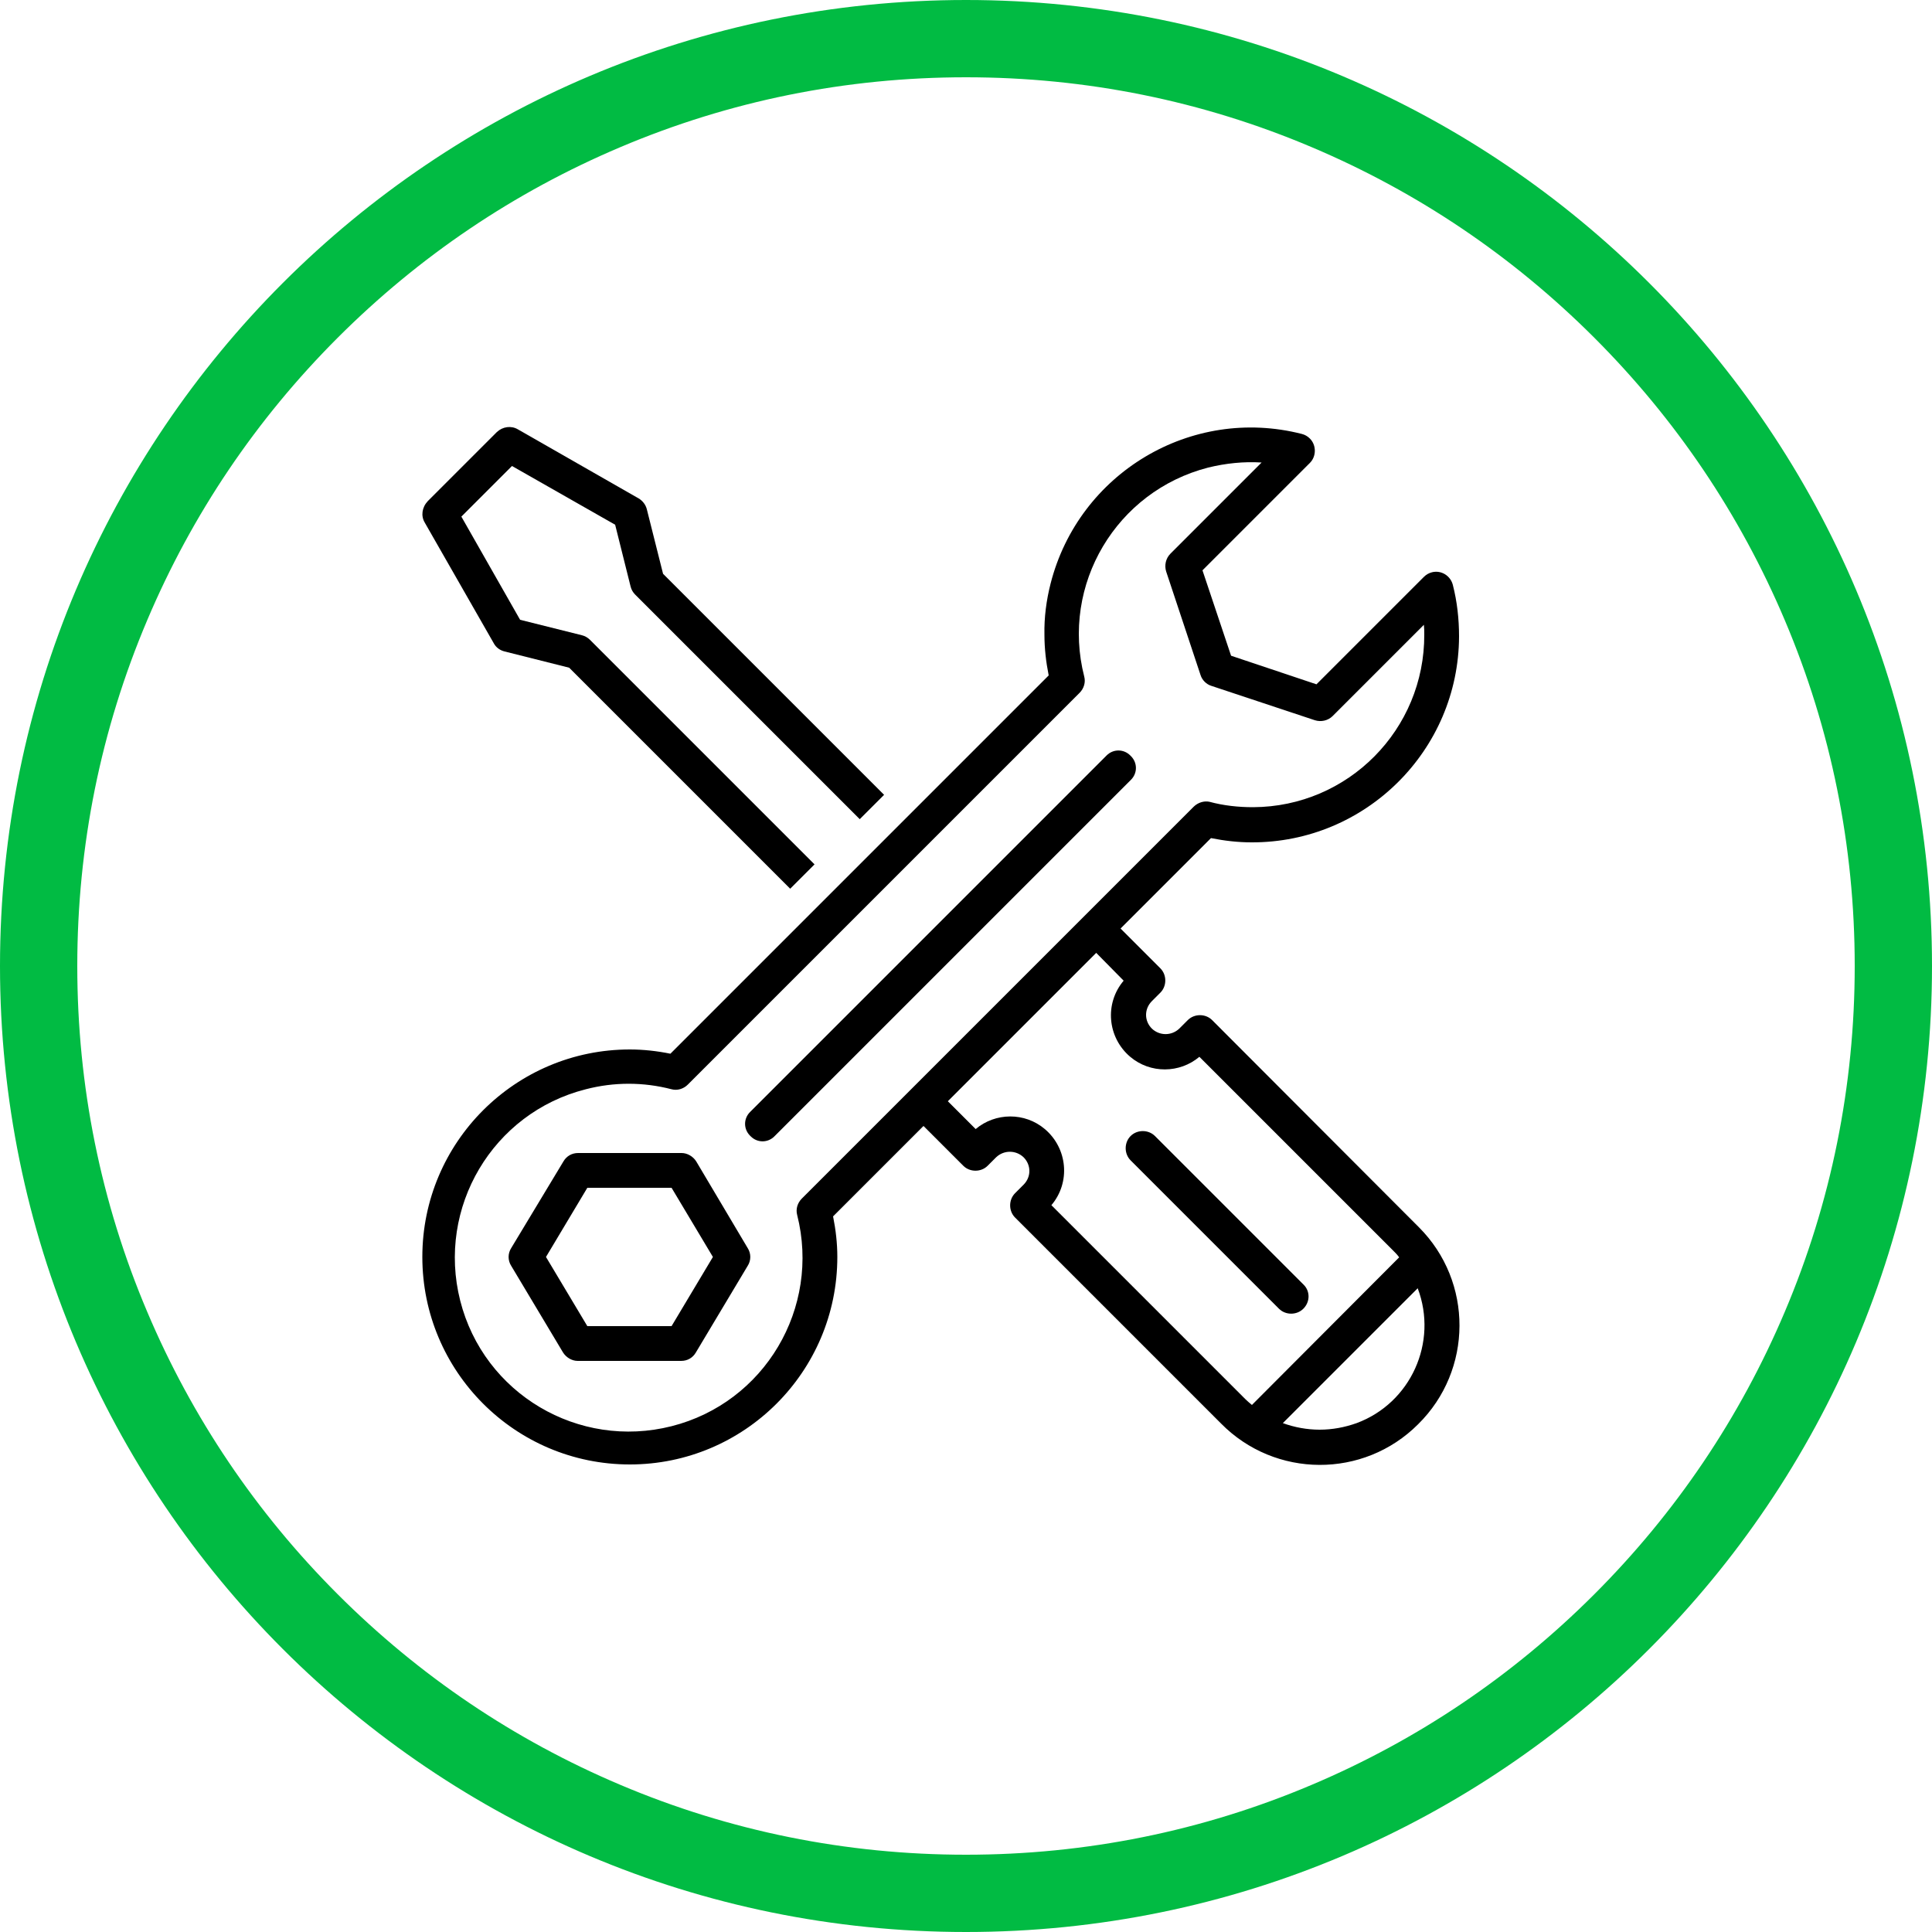 <?xml version="1.0" encoding="utf-8"?>
<!-- Generator: Adobe Illustrator 23.0.2, SVG Export Plug-In . SVG Version: 6.00 Build 0)  -->
<svg version="1.1" id="Calque_1" xmlns="http://www.w3.org/2000/svg" xmlns:xlink="http://www.w3.org/1999/xlink" x="0px" y="0px"
	 viewBox="0 0 500 500" style="enable-background:new 0 0 500 500;" xml:space="preserve">
<style type="text/css">
	.st0{fill:#01BB43;}
</style>
<g>
	<path d="M109.9,135.2l17.9,31.3c0.6,1.1,1.6,1.8,2.8,2.1l16.7,4.2l57.2,57.2l6.3-6.3l-58.1-58.1c-0.6-0.6-1.3-1-2.1-1.2l-16-4
		l-15.2-26.7l13.1-13.1l26.7,15.2l4,16c0.2,0.8,0.6,1.5,1.2,2.1l58.1,58.1l6.3-6.3l-57.2-57.2l-4.2-16.7c-0.3-1.2-1.1-2.2-2.1-2.8
		l-31.3-17.9c-1.7-1-3.9-0.7-5.4,0.7l-17.9,17.9C109.2,131.3,108.9,133.5,109.9,135.2z"/>
	<path d="M292.7,201.8l-92.3,92.3c-1.7,1.7-4.4,1.7-6.1,0l-0.2-0.2c-1.7-1.7-1.7-4.4,0-6.1l92.3-92.3c1.7-1.7,4.4-1.7,6.1,0l0.2,0.2
		C294.4,197.4,294.4,200.1,292.7,201.8z"/>
	<path d="M180.2,300.6c-0.8-1.3-2.3-2.2-3.8-2.2h-26.8c-1.6,0-3,0.8-3.8,2.2L132.3,323c-0.9,1.4-0.9,3.2,0,4.6l13.4,22.4
		c0.8,1.3,2.3,2.2,3.8,2.2h26.8c1.6,0,3-0.8,3.8-2.2l13.4-22.4c0.9-1.4,0.9-3.2,0-4.6L180.2,300.6z M173.8,343.2h-21.8l-10.7-17.9
		l10.7-17.9h21.8l10.7,17.9L173.8,343.2z"/>
	<path d="M323.9,218c29.5,0.1,53.6-23.8,53.7-53.3c0-4.5-0.5-9-1.6-13.3c-0.6-2.4-3-3.9-5.4-3.3c-0.8,0.2-1.5,0.6-2.1,1.2
		l-27.8,27.8l-22.1-7.4l-7.4-22.1l27.8-27.8c1.7-1.7,1.7-4.6,0-6.3c-0.6-0.6-1.3-1-2.1-1.2c-28.6-7.3-57.7,10.1-65,38.7
		c-1.1,4.3-1.7,8.8-1.6,13.3c0,3.5,0.4,7,1.1,10.5l-97.9,97.9c-3.4-0.7-7-1.1-10.5-1.1c-29.6,0-53.7,24-53.7,53.7
		c0,29.6,24,53.7,53.7,53.7c29.6,0,53.7-24,53.7-53.7c0-3.5-0.4-7-1.1-10.5l23.4-23.4l10.3,10.3c1.7,1.7,4.6,1.7,6.3,0l2.2-2.2
		c2-1.9,5.1-1.9,7.1,0c2,2,2,5.1,0,7.1c0,0,0,0,0,0l-2.2,2.2c-1.7,1.7-1.7,4.6,0,6.3l53.3,53.3c14,14.2,36.9,14.3,51,0.2
		c14.2-14,14.3-36.9,0.2-51c-0.1-0.1-0.2-0.2-0.2-0.2L313.7,264c-1.7-1.7-4.6-1.7-6.3,0l-2.2,2.2c-2,1.9-5.1,1.9-7.1,0
		c-2-2-2-5.1,0-7.1c0,0,0,0,0,0l2.2-2.2c1.7-1.7,1.7-4.6,0-6.3L290,240.3l23.4-23.4C316.9,217.6,320.4,218,323.9,218z M341.5,370
		c-3.2,0-6.5-0.6-9.5-1.7l34.9-34.9c5.3,14-1.8,29.7-15.8,34.9C348,369.4,344.8,370,341.5,370z M290.8,253.8
		c-5,5.9-4.2,14.7,1.7,19.7c5.2,4.4,12.8,4.3,17.9,0l50.2,50.2c0.5,0.5,1.1,1.1,1.5,1.7L324,363.6c-0.6-0.5-1.2-1-1.7-1.5
		l-50.2-50.2c5-5.9,4.2-14.7-1.7-19.7c-5.2-4.4-12.8-4.3-17.9,0l-7.2-7.2l38.4-38.4L290.8,253.8z M308.9,208.8L207.5,310.2
		c-1.1,1.1-1.6,2.7-1.2,4.2c6.1,24.1-8.4,48.6-32.5,54.7c-24.1,6.1-48.6-8.4-54.7-32.5c-6.1-24.1,8.4-48.6,32.5-54.7
		c7.3-1.9,14.9-1.9,22.2,0c1.5,0.4,3.1-0.1,4.2-1.2l101.4-101.4c1.1-1.1,1.6-2.7,1.2-4.2c-6.1-23.8,8.3-48,32.1-54.1
		c4.5-1.1,9.2-1.6,13.8-1.3l-23.6,23.6c-1.2,1.2-1.6,3-1.1,4.6l8.9,26.8c0.4,1.3,1.5,2.4,2.8,2.8l26.8,8.9c1.6,0.5,3.4,0.1,4.6-1.1
		l23.6-23.6c0.1,0.9,0.1,1.7,0.1,2.5c0.1,24.6-19.7,44.6-44.3,44.7c-3.8,0-7.6-0.4-11.3-1.4C311.6,207.2,310,207.7,308.9,208.8
		L308.9,208.8L308.9,208.8z"/>
	<path d="M337.3,338.7L337.3,338.7c-1.7,1.7-4.6,1.7-6.3,0l-38.4-38.4c-1.7-1.7-1.7-4.6,0-6.3l0,0c1.7-1.7,4.6-1.7,6.3,0l38.4,38.4
		C339.1,334.1,339.1,336.9,337.3,338.7z"/>
</g>
<g>
	<path class="st0" d="M250,20c31.1,0,61.2,6.1,89.5,18.1c27.4,11.6,52,28.2,73.1,49.3s37.7,45.7,49.3,73.1
		c12,28.3,18.1,58.5,18.1,89.5s-6.1,61.2-18.1,89.5c-11.6,27.4-28.2,52-49.3,73.1s-45.7,37.7-73.1,49.3
		c-28.3,12-58.5,18.1-89.5,18.1s-61.2-6.1-89.5-18.1c-27.4-11.6-52-28.2-73.1-49.3s-37.7-45.7-49.3-73.1C26.1,311.2,20,281.1,20,250
		s6.1-61.2,18.1-89.5c11.6-27.4,28.2-52,49.3-73.1s45.7-37.7,73.1-49.3C188.8,26.1,218.9,20,250,20 M250,0C111.9,0,0,111.9,0,250
		s111.9,250,250,250s250-111.9,250-250S388.1,0,250,0L250,0z"/>
</g>
</svg>
